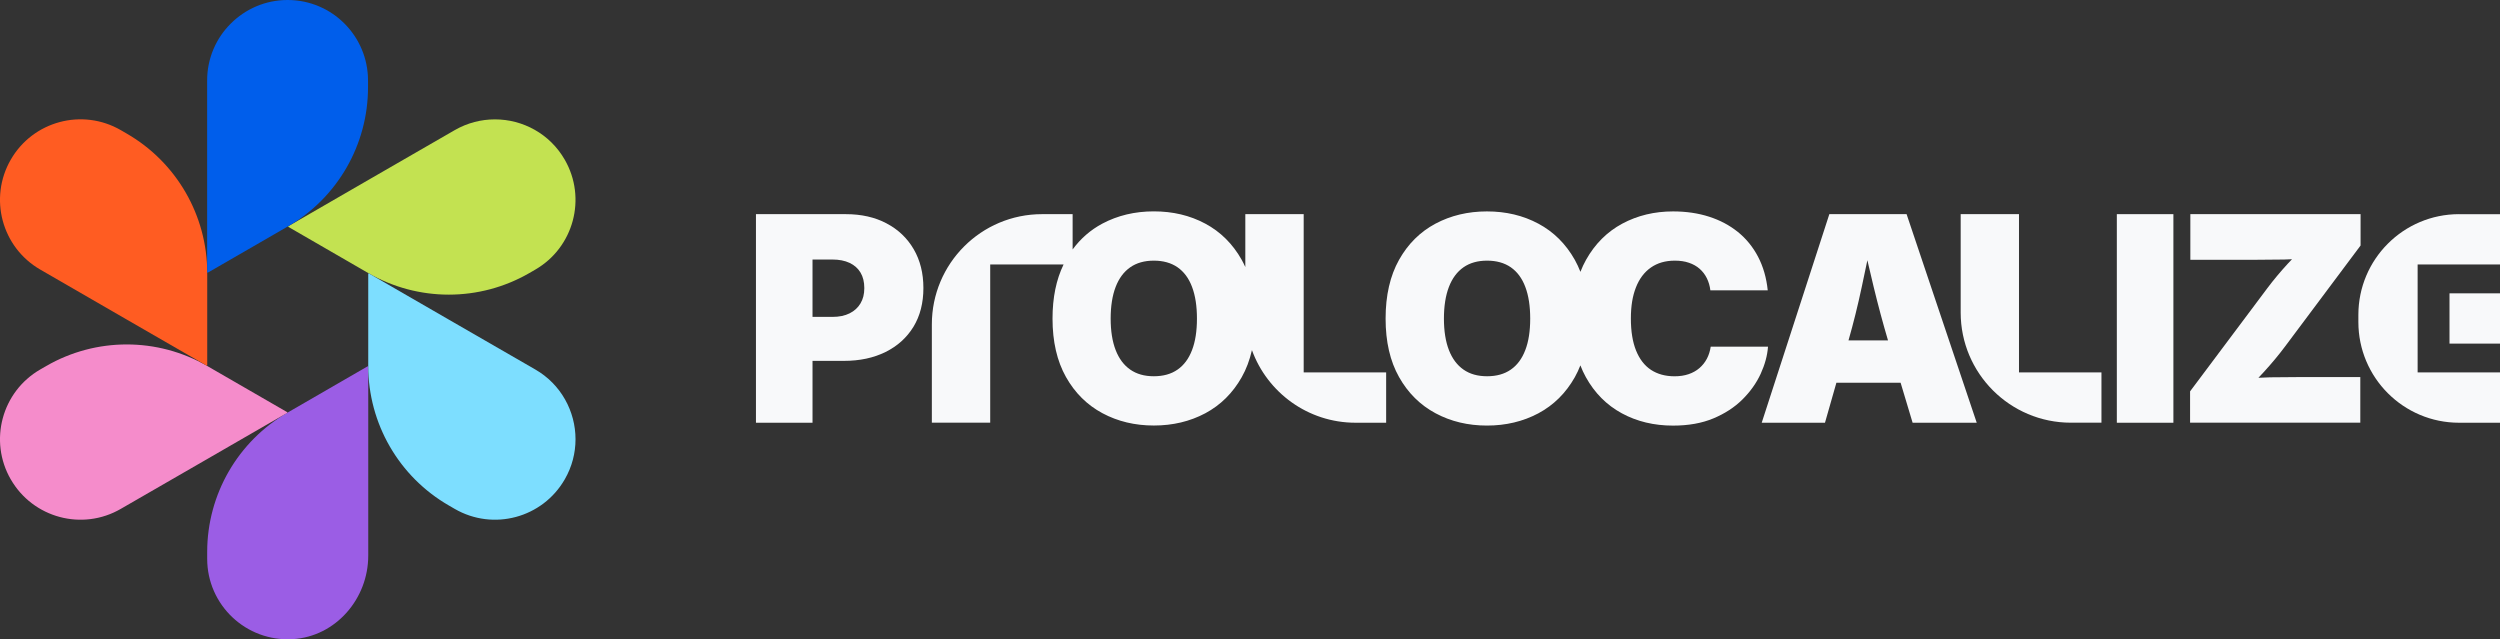 <?xml version="1.0" encoding="UTF-8"?>
<svg id="Layer_1" data-name="Layer 1" xmlns="http://www.w3.org/2000/svg" viewBox="0 0 556.02 142.19">
  <rect x="0" y="0" width="556.02" height="142.19" fill="#333333" stroke="none"/>
  <defs>
    <style>
      .cls-1 {
        fill: #f58ccb;
      }

      .cls-2 {
        fill: #7ddeff;
      }

      .cls-3 {
        fill: #005eeb;
      }

      .cls-4 {
        fill: #c3e251;
      }

      .cls-5 {
        fill: #f8f9fa;
      }

      .cls-6 {
        fill: #ff5c22;
      }

      .cls-7 {
        fill: #9b5de5;
      }
    </style>
  </defs>
  <g>
    <path class="cls-5" d="M197.16,49.67c-2.58-1.36-5.6-2.04-9.04-2.04h-19.99v46.39h12.58v-13.76h6.97c3.53,0,6.62-.66,9.28-1.98,2.66-1.32,4.72-3.19,6.2-5.6,1.47-2.42,2.21-5.29,2.21-8.61s-.72-6.18-2.16-8.65c-1.44-2.47-3.46-4.39-6.04-5.74ZM191.39,67.46c-.56.96-1.37,1.7-2.43,2.23-1.06.53-2.33.79-3.83.79h-4.42v-12.76h4.42c1.49,0,2.77.25,3.83.75,1.06.5,1.87,1.22,2.43,2.16.56.94.84,2.09.84,3.44s-.28,2.44-.84,3.39Z"/>
    <path class="cls-5" d="M289.95,47.63h-12.98v11.77c-.25-.56-.52-1.1-.81-1.62-2-3.55-4.71-6.23-8.11-8.05-3.4-1.82-7.21-2.72-11.43-2.72s-8.03.91-11.44,2.72c-2.63,1.4-4.83,3.32-6.62,5.75v-7.85h-6.8c-13.54,0-24.51,10.98-24.51,24.51v21.87h12.98v-35.19h16.32c-1.63,3.35-2.46,7.36-2.46,12.03,0,5.13,1,9.46,2.99,13s4.7,6.22,8.11,8.05c3.41,1.83,7.23,2.74,11.44,2.74s8.02-.91,11.43-2.72c3.4-1.82,6.11-4.49,8.11-8.03,1.02-1.8,1.77-3.81,2.27-6.02,3.42,9.42,12.45,16.15,23.05,16.15h6.8v-11.19h-18.34v-35.19ZM265.12,77.86c-.73,1.91-1.8,3.36-3.22,4.34-1.42.99-3.18,1.48-5.28,1.48s-3.82-.49-5.25-1.48c-1.42-.99-2.5-2.43-3.24-4.34-.74-1.91-1.11-4.24-1.11-7s.37-5.13,1.11-7.05c.74-1.92,1.82-3.37,3.24-4.36,1.42-.99,3.17-1.48,5.25-1.48s3.85.49,5.28,1.48c1.42.99,2.5,2.44,3.22,4.36.73,1.92,1.09,4.27,1.09,7.05s-.36,5.1-1.09,7Z"/>
    <path class="cls-5" d="M449.05,47.63h-12.98v21.87c0,13.54,10.98,24.51,24.51,24.51h6.8v-11.19h-18.34v-35.19Z"/>
    <path class="cls-5" d="M380.48,77.08c-.15,1-.43,1.9-.86,2.71-.43.81-.98,1.5-1.67,2.09-.68.58-1.48,1.03-2.4,1.34-.91.31-1.95.47-3.11.47-2.05,0-3.8-.48-5.25-1.43-1.44-.95-2.55-2.39-3.32-4.3-.77-1.91-1.15-4.28-1.15-7.1s.37-5.01,1.12-6.93c.75-1.92,1.85-3.39,3.32-4.42s3.24-1.54,5.34-1.54c1.16,0,2.21.15,3.13.47.92.31,1.72.76,2.38,1.34.66.58,1.2,1.28,1.6,2.09.4.81.67,1.71.79,2.71h12.76c-.29-2.8-1.01-5.29-2.15-7.47-1.14-2.18-2.64-4.02-4.48-5.51-1.85-1.49-3.99-2.63-6.43-3.41-2.44-.78-5.1-1.17-7.99-1.17-4.15,0-7.92.91-11.3,2.72-3.38,1.82-6.07,4.5-8.06,8.05-.47.84-.89,1.73-1.25,2.67-.36-.93-.78-1.82-1.25-2.67-2-3.55-4.71-6.23-8.11-8.05-3.4-1.82-7.21-2.72-11.43-2.72s-8.03.91-11.44,2.72c-3.41,1.82-6.12,4.5-8.11,8.05-1.99,3.55-2.99,7.91-2.99,13.07s1,9.46,2.99,13,4.7,6.22,8.11,8.05c3.41,1.83,7.23,2.74,11.44,2.74s8.02-.91,11.43-2.72c3.4-1.82,6.11-4.49,8.11-8.03.47-.83.88-1.72,1.24-2.64.35.91.75,1.78,1.21,2.61,1.96,3.54,4.63,6.22,8,8.05,3.37,1.83,7.18,2.74,11.41,2.74,3.4,0,6.39-.53,8.95-1.6,2.56-1.07,4.72-2.47,6.48-4.22,1.75-1.74,3.1-3.64,4.05-5.7.94-2.06,1.49-4.07,1.63-6.04h-12.76ZM339.24,77.86c-.73,1.91-1.8,3.36-3.22,4.34-1.42.99-3.18,1.48-5.28,1.48s-3.83-.49-5.25-1.48c-1.42-.99-2.5-2.43-3.24-4.34-.74-1.91-1.11-4.24-1.11-7s.37-5.13,1.11-7.05c.74-1.92,1.82-3.37,3.24-4.36,1.42-.99,3.17-1.48,5.25-1.48s3.85.49,5.28,1.48c1.42.99,2.5,2.44,3.22,4.36.73,1.92,1.09,4.27,1.09,7.05s-.36,5.1-1.09,7Z"/>
    <path class="cls-5" d="M406.86,47.63l-15.04,46.39h14.07l2.54-8.9h14.28l2.67,8.9h14.26l-15.6-46.39h-17.19ZM419.91,75.71h-8.79c1.09-3.81,2.07-7.75,2.94-11.85.43-2.01.84-3.99,1.26-5.98.46,1.99.93,3.98,1.41,5.98.99,4.09,2.05,8.04,3.18,11.85Z"/>
    <rect class="cls-5" x="470.8" y="47.63" width="12.58" height="46.39"/>
    <path class="cls-5" d="M504.63,83.93c-.78.01-1.56.06-2.34.09.39-.43.8-.85,1.19-1.27,1.73-1.89,3.31-3.78,4.72-5.67l16.81-22.48v-6.97h-37.86v10.15h14.2c2.22,0,4.44-.02,6.66-.06.58-.01,1.17-.05,1.75-.07-.32.34-.64.68-.96,1.02-1.67,1.82-3.18,3.63-4.53,5.43l-17.18,22.94v6.97h37.86v-10.15h-13.14c-2.39,0-4.78.02-7.18.06Z"/>
    <path class="cls-5" d="M546.92,47.63c-12.38,0-22.4,10.04-22.4,22.4v1.59c0,12.36,10.02,22.4,22.4,22.4h9.1v-11.2h-18.32v-24h18.32v-11.18h-9.1Z"/>
    <rect class="cls-5" x="544.79" y="65.24" width="11.23" height="11.18"/>
  </g>
  <g>
    <path class="cls-7" d="M63.99,91.74c-11.08,6.4-17.91,18.22-17.91,31.02v1.52c0,10.24,8.61,18.48,19,17.87,9.58-.56,16.82-8.97,16.82-18.56v-42.02c0-.08-.08-.12-.15-.09l-17.75,10.26h0Z"/>
    <path class="cls-4" d="M64.15,50.3c-.07.04-.07.13,0,.17l17.75,10.26h0c11.09,6.4,24.75,6.4,35.83,0l1.31-.76c8.56-4.94,11.5-15.9,6.56-24.46-3.31-5.75-9.32-8.96-15.52-8.96-3.06,0-6.13.77-8.96,2.4l-19.23,11.09-17.75,10.26Z"/>
    <path class="cls-1" d="M2.4,106.62c4.94,8.57,15.9,11.52,24.46,6.56l19.23-11.09,17.77-10.26c.07-.04.07-.13,0-.17l-17.77-10.26h0c-11.08-6.39-24.72-6.39-35.8,0l-1.33.77c-8.57,4.94-11.5,15.9-6.56,24.46Z"/>
    <path class="cls-6" d="M8.96,59.96l19.23,11.11,17.75,10.24c.07.04.15,0,.15-.09v-20.5c0-12.8-6.83-24.63-17.92-31.02l-1.31-.76c-8.56-4.94-19.51-2.02-24.46,6.56-4.94,8.56-2.02,19.51,6.56,24.46Z"/>
    <path class="cls-2" d="M81.9,60.9v20.5c0,12.8,6.83,24.63,17.92,31.02l1.31.76c8.57,4.96,19.53,2.02,24.47-6.56,1.63-2.81,2.4-5.88,2.4-8.92,0-6.19-3.21-12.23-8.96-15.53l-19.23-11.09-17.77-10.26c-.07-.04-.15,0-.15.09Z"/>
    <path class="cls-3" d="M63.97,0c-4.94,0-9.4,2-12.65,5.25-3.25,3.23-5.25,7.71-5.25,12.65v42.66c0,.08.1.12.15.08l17.75-10.25h.02c11.05-6.38,17.86-18.19,17.86-30.97v-1.52c0-9.88-8-17.9-17.88-17.9Z"/>
  </g>
</svg>